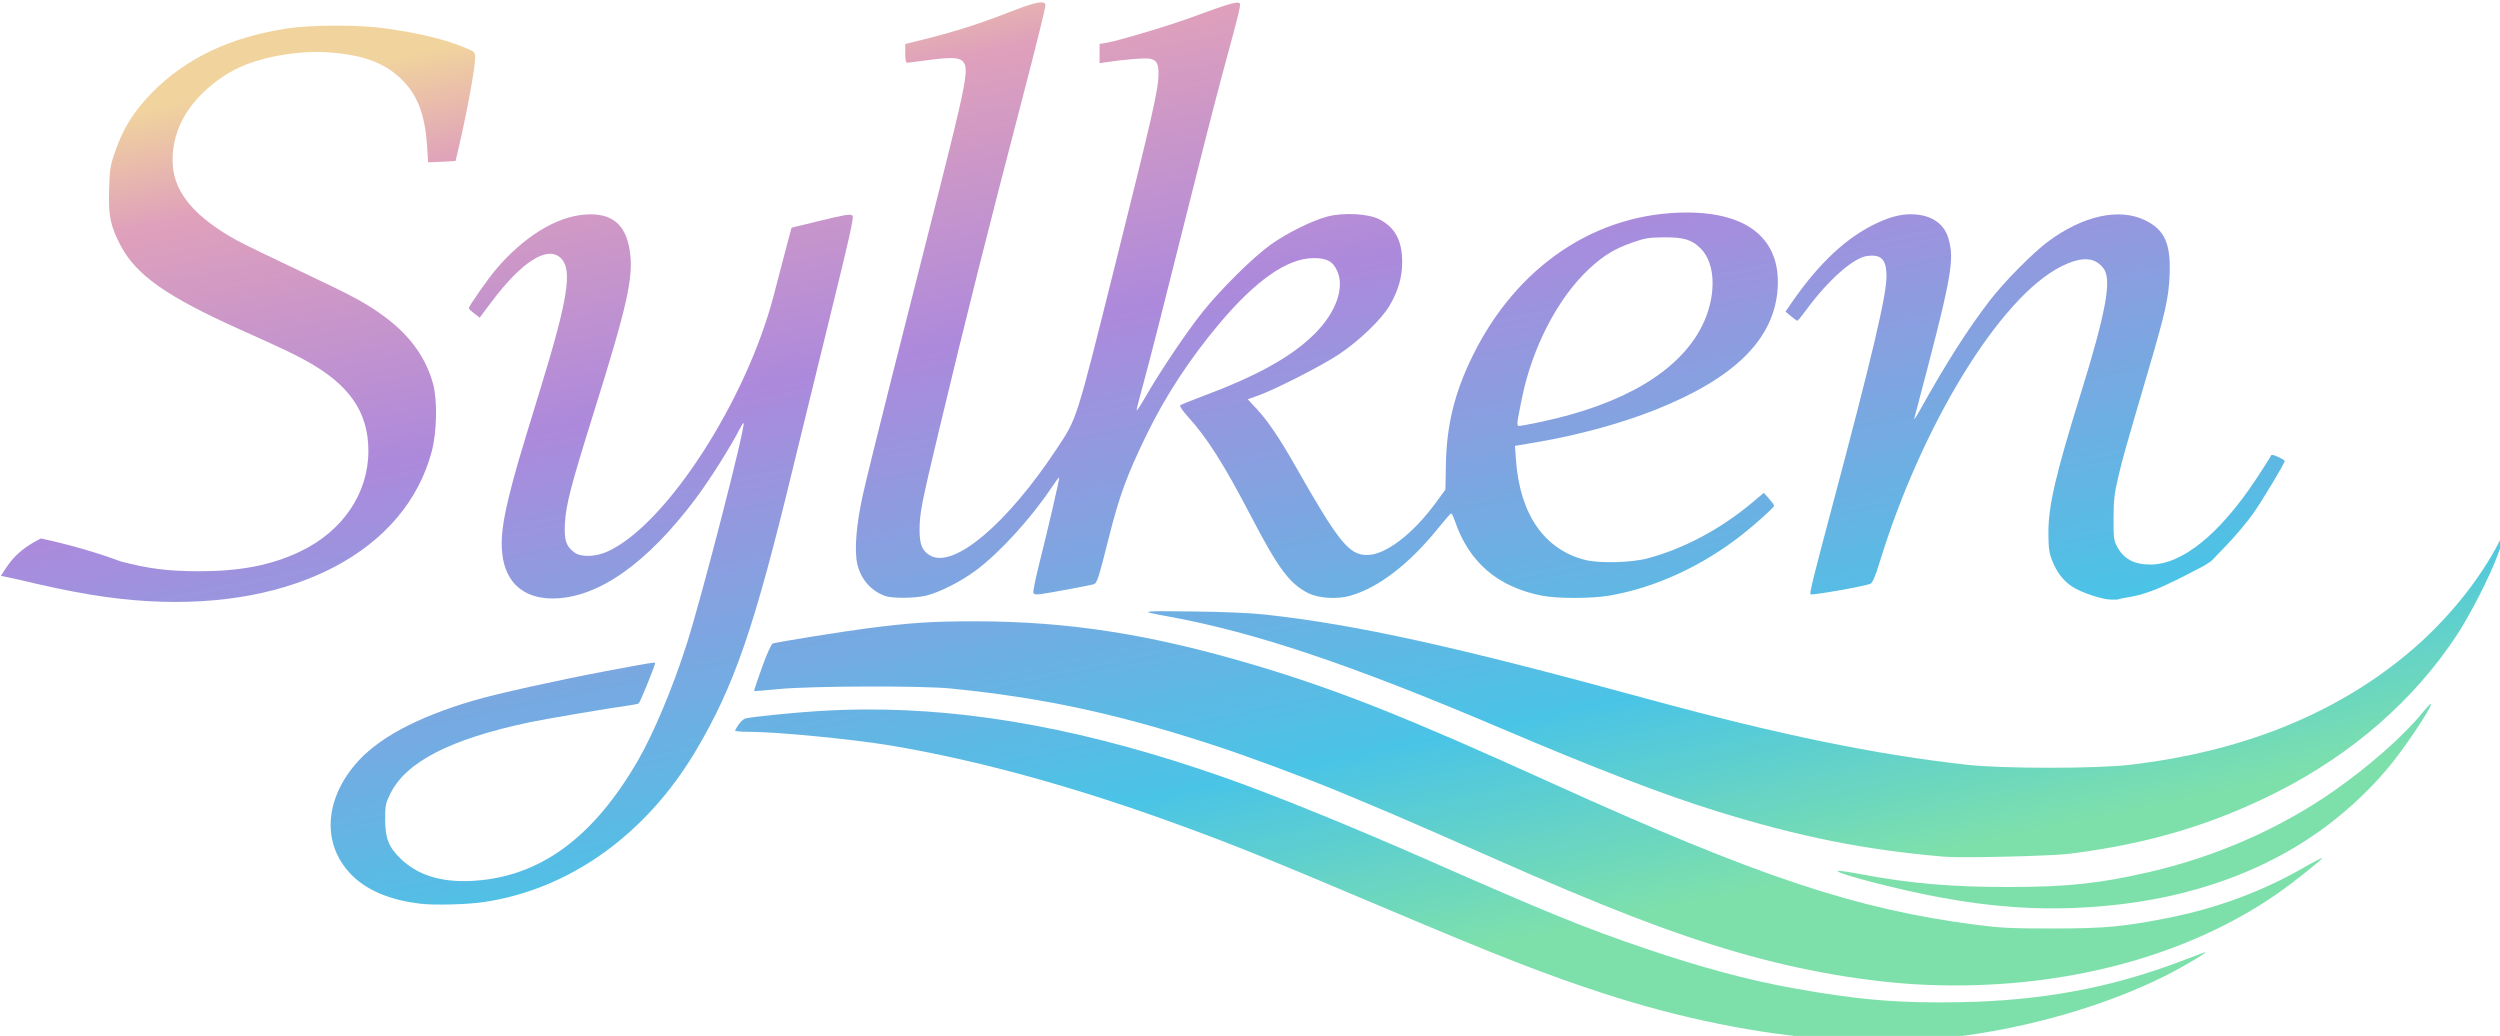 <?xml version="1.0" encoding="UTF-8" standalone="no"?>
<!-- Created with Inkscape (http://www.inkscape.org/) -->

<svg
   version="1.1"
   id="svg132"
   width="382.938"
   height="158.678"
   viewBox="0 0 382.938 158.678"
   sodipodi:docname="Sylken.svg"
   inkscape:version="1.2.1 (9c6d41e410, 2022-07-14)"
   inkscape:export-filename="sylken_bounded.svg"
   inkscape:export-xdpi="96"
   inkscape:export-ydpi="96"
   xmlns:inkscape="http://www.inkscape.org/namespaces/inkscape"
   xmlns:sodipodi="http://sodipodi.sourceforge.net/DTD/sodipodi-0.dtd"
   xmlns:xlink="http://www.w3.org/1999/xlink"
   xmlns="http://www.w3.org/2000/svg"
   xmlns:svg="http://www.w3.org/2000/svg">
  <defs
     id="defs136">
    <linearGradient
       id="Sunkissed">
      <stop
         style="stop-color:#f1d49d;stop-opacity:1;"
         offset="0"
         id="stop91387" />
      <stop
         style="stop-color:#dfa0bb;stop-opacity:1;"
         offset="0.107"
         id="stop91389" />
      <stop
         style="stop-color:#ad89dc;stop-opacity:1;"
         offset="0.363"
         id="stop91391" />
      <stop
         style="stop-color:#4ac4e6;stop-opacity:1;"
         offset="0.804"
         id="stop91393" />
      <stop
         style="stop-color:#7de0ab;stop-opacity:1;"
         offset="1"
         id="stop91395" />
    </linearGradient>
    <linearGradient
       id="linearGradient15837-1"
       inkscape:swatch="gradient">
      <stop
         style="stop-color:#fbd09e;stop-opacity:1;"
         offset="0"
         id="stop15846" />
      <stop
         style="stop-color:#dbb4b3;stop-opacity:1;"
         offset="0.25"
         id="stop43183" />
      <stop
         style="stop-color:#bb99c8;stop-opacity:1;"
         offset="0.5"
         id="stop24340" />
      <stop
         style="stop-color:#47a2c9;stop-opacity:1;"
         offset="0.75"
         id="stop33866" />
      <stop
         style="stop-color:#77ddb1;stop-opacity:1;"
         offset="1"
         id="stop15851" />
    </linearGradient>
    <linearGradient
       inkscape:collect="always"
       xlink:href="#Sunkissed"
       id="linearGradient97009"
       gradientUnits="userSpaceOnUse"
       x1="990.065"
       y1="722.846"
       x2="1130.447"
       y2="1396.435"
       spreadMethod="pad" />
    <linearGradient
       inkscape:collect="always"
       xlink:href="#Sunkissed"
       id="linearGradient97011"
       gradientUnits="userSpaceOnUse"
       x1="990.065"
       y1="722.846"
       x2="1130.447"
       y2="1396.435"
       spreadMethod="pad" />
    <linearGradient
       inkscape:collect="always"
       xlink:href="#Sunkissed"
       id="linearGradient97013"
       gradientUnits="userSpaceOnUse"
       x1="990.065"
       y1="722.846"
       x2="1130.447"
       y2="1396.435"
       spreadMethod="pad" />
    <linearGradient
       inkscape:collect="always"
       xlink:href="#Sunkissed"
       id="linearGradient97015"
       gradientUnits="userSpaceOnUse"
       x1="990.065"
       y1="722.846"
       x2="1130.447"
       y2="1396.435"
       spreadMethod="pad" />
    <linearGradient
       inkscape:collect="always"
       xlink:href="#Sunkissed"
       id="linearGradient97017"
       gradientUnits="userSpaceOnUse"
       x1="990.065"
       y1="722.846"
       x2="1130.447"
       y2="1396.435"
       spreadMethod="pad" />
    <linearGradient
       inkscape:collect="always"
       xlink:href="#Sunkissed"
       id="linearGradient97019"
       gradientUnits="userSpaceOnUse"
       x1="990.065"
       y1="722.846"
       x2="1130.447"
       y2="1396.435"
       spreadMethod="pad" />
    <linearGradient
       inkscape:collect="always"
       xlink:href="#Sunkissed"
       id="linearGradient97021"
       gradientUnits="userSpaceOnUse"
       x1="990.065"
       y1="722.846"
       x2="1130.447"
       y2="1396.435"
       spreadMethod="pad" />
    <linearGradient
       inkscape:collect="always"
       xlink:href="#Sunkissed"
       id="linearGradient97023"
       gradientUnits="userSpaceOnUse"
       x1="990.065"
       y1="722.846"
       x2="1130.447"
       y2="1396.435"
       spreadMethod="pad" />
    <linearGradient
       inkscape:collect="always"
       xlink:href="#Sunkissed"
       id="linearGradient695"
       gradientUnits="userSpaceOnUse"
       x1="990.065"
       y1="722.846"
       x2="1130.447"
       y2="1396.435"
       spreadMethod="pad" />
  </defs>
  <sodipodi:namedview
     id="namedview134"
     pagecolor="#ffffff"
     bordercolor="#999999"
     borderopacity="1"
     inkscape:showpageshadow="0"
     inkscape:pageopacity="0"
     inkscape:pagecheckerboard="false"
     inkscape:deskcolor="#d1d1d1"
     showgrid="false"
     inkscape:zoom="3.2098184"
     inkscape:cx="208.57878"
     inkscape:cy="230.23109"
     inkscape:window-width="2560"
     inkscape:window-height="1369"
     inkscape:window-x="1912"
     inkscape:window-y="-8"
     inkscape:window-maximized="1"
     inkscape:current-layer="g97007"
     inkscape:lockguides="false" />
  <g
     inkscape:groupmode="layer"
     inkscape:label="Image"
     id="g138"
     style="display:inline"
     transform="translate(-64,-200.186)">
    <g
       id="g97007"
       transform="matrix(0.244,0,0,0.244,-7.669,9.476)"
       style="stroke-width:4.106">
      <path
         style="display:inline;fill:url(#linearGradient97009);fill-opacity:1;fill-rule:evenodd;stroke:none;stroke-width:4.112;stroke-dasharray:none;stroke-opacity:1"
         d="m 836.018,1226.992 c -9.909,0.063 -19.747,0.412 -29.536,1.051 -15.397,1.004 -39.304,3.417 -44.485,4.491 -2.06,0.427 -4.83,3.565 -6.809,7.715 -0.197,0.412 3.856,0.754 8.998,0.754 17.034,0 64.984,4.646 88.312,8.557 55.675,9.333 116.534,26.111 183,50.452 34.019,12.458 55.718,21.233 126.004,50.981 73.324,31.033 102.47,42.412 139.494,54.445 47.386,15.401 96.076,25.29 140.512,28.534 17.983,1.313 63.639,0.472 79.491,-1.46 47.003,-5.728 96.033,-20.043 133.094,-38.863 11.809,-5.997 27.786,-15.647 23.409,-14.139 -1.1,0.379 -7.625,2.83 -14.499,5.445 -43.987,16.73 -87.171,24.789 -138.114,25.775 -38.924,0.753 -64.602,-1.39 -105.883,-8.846 -27.798,-5.021 -58.102,-13.174 -92.507,-24.877 -38.208,-12.996 -60.508,-22.068 -136.502,-55.528 -49.006,-21.577 -98.166,-41.499 -128.996,-52.272 -82.86,-28.955 -155.622,-42.66 -224.983,-42.215 z"
         id="path96950" />
      <path
         style="display:inline;fill:url(#linearGradient97011);fill-opacity:1;fill-rule:evenodd;stroke:none;stroke-width:4.112;stroke-dasharray:none;stroke-opacity:1"
         d="m 1819.779,1223.447 c -0.24,-0.24 -2.721,2.371 -5.51,5.806 -11.314,13.938 -33.065,33.164 -54.766,48.398 -33.989,23.86 -74.195,41.591 -116.501,51.374 -31.185,7.211 -51.058,9.336 -87.999,9.407 -35.819,0.069 -62.309,-2.228 -93.3,-8.076 -7.587,-1.432 -14.038,-2.355 -14.339,-2.053 -1.529,1.529 38.882,12.027 63.636,16.528 18.362,3.34 30.375,4.927 46.001,6.095 35.024,2.617 73.118,-0.422 105.659,-8.445 53.977,-13.307 97.737,-39.959 131.001,-79.771 9.737,-11.655 27.312,-38.072 26.12,-39.264 z"
         id="path96948" />
      <path
         style="display:inline;fill:url(#linearGradient97013);fill-opacity:1;fill-rule:evenodd;stroke:none;stroke-width:4.112;stroke-dasharray:none;stroke-opacity:1"
         d="m 906.503,1171.64 c -27.397,-0.03 -40.643,0.825 -68.504,4.419 -14.867,1.918 -55.795,8.489 -59.081,9.487 -0.982,0.298 -3.578,5.996 -6.849,15.037 -2.896,8.006 -5.107,14.677 -4.916,14.82 0.191,0.143 7.1,-0.412 15.35,-1.227 19.873,-1.963 89.657,-2.2 108,-0.369 58.785,5.867 105.89,16.096 167.498,36.377 20.526,6.757 56.68,20.215 76.996,28.654 27.109,11.261 35.493,14.83 57.998,24.692 13.475,5.905 30.58,13.427 38.005,16.713 69.705,30.851 112.19,47.239 153.496,59.209 40.192,11.647 82.227,18.884 118.506,20.402 83.745,3.504 163.097,-17.217 220.997,-57.701 9.437,-6.599 28.069,-21.413 27.564,-21.918 -0.238,-0.238 -5.64,2.552 -12.005,6.207 -25.901,14.871 -54.348,25.382 -85.161,31.461 -27.713,5.468 -39.361,6.539 -71.399,6.568 -26.169,0.024 -33.059,-0.304 -48.503,-2.294 -75.826,-9.77 -136.869,-30.139 -266.493,-88.914 -92.423,-41.908 -134.461,-58.596 -186.898,-74.206 -64.54,-19.212 -116.421,-27.356 -174.604,-27.419 z"
         id="path96946" />
      <path
         style="display:inline;fill:url(#linearGradient97015);fill-opacity:1;fill-rule:evenodd;stroke:none;stroke-width:4.112;stroke-dasharray:none;stroke-opacity:1"
         d="m 1866.566,1114.901 c -0.275,-0.082 -1.325,1.688 -3.16,5.349 -12.926,25.786 -34.783,52.44 -59.81,72.955 -45.658,37.426 -103.1,60.254 -172.278,68.464 -21.299,2.527 -80.251,2.543 -102.82,0.024 -57.968,-6.467 -119.05,-19.074 -201.501,-41.59 -119.903,-32.744 -181.582,-46.343 -238.993,-52.697 -9.192,-1.017 -26.22,-1.739 -46.506,-1.965 -32.847,-0.365 -33.212,-0.286 -14.499,3.128 54.757,9.989 114.915,30.223 209.505,70.453 60.257,25.628 101.802,41.585 134.995,51.855 52.035,16.099 92.353,24.169 142.501,28.518 10.991,0.953 67.103,-0.359 79.001,-1.845 49.084,-6.13 89.779,-18.255 130.504,-38.887 47.212,-23.919 86.094,-57.956 112.724,-98.666 8.394,-12.832 20.243,-36.021 25.286,-49.497 3.813,-10.19 5.511,-15.462 5.052,-15.598 z"
         id="path96944" />
      <path
         style="display:inline;fill:url(#linearGradient97017);fill-opacity:1;fill-rule:evenodd;stroke:none;stroke-width:4.112;stroke-dasharray:none;stroke-opacity:1"
         d="M 661.094,916.275 C 642.883,917.569 622.3,930.272 604.828,951 599.956,956.78 588,973.88 588,975.068 c 0,0.382 1.545,1.871 3.432,3.311 l 3.43,2.617 7.314,-9.748 c 19.227,-25.629 35.425,-35.801 43.754,-27.473 7.215,7.215 4.383,25.362 -12.598,80.725 -14.393,46.927 -16.313,53.485 -19.904,68 -4.268,17.252 -5.456,27.281 -4.375,36.922 2.018,17.998 13.52,28.041 31.924,27.873 28.176,-0.257 59.101,-22.01 89.85,-63.205 8.56,-11.468 21.515,-31.997 27.098,-42.939 1.219,-2.389 2.388,-4.173 2.598,-3.963 1.476,1.476 -26.151,108.829 -35.723,138.812 -8.639,27.062 -20.752,55.988 -30.514,72.873 -28.33,49.002 -62.06,73.495 -104.285,75.727 -19.097,1.009 -33.683,-3.458 -44.406,-13.6 -7.783,-7.361 -10.068,-13.032 -10.082,-25.021 -0.01,-8.733 0.257,-10.068 3.238,-16.123 9.841,-19.991 37.63,-34.26 87.25,-44.805 9.365,-1.99 52.649,-9.326 62.621,-10.613 2.817,-0.364 5.558,-0.948 6.09,-1.299 0.846,-0.558 10.289,-23.763 10.289,-25.285 0,-0.689 -3.741,-0.073 -32,5.268 -29.964,5.663 -68.334,14.2 -82,18.244 -36.157,10.7 -60.602,23.921 -74.348,40.207 -20.246,23.988 -20.496,52.394 -0.623,70.793 9.495,8.791 23.527,14.39 41.471,16.545 8.93,1.073 29.308,0.544 40,-1.037 53.658,-7.937 101.719,-42.252 133.008,-94.963 24.288,-40.917 36.79,-77.29 60.979,-177.41 4.784,-19.8 15.453,-63.394 23.709,-96.877 12.09,-49.031 14.748,-61.045 13.658,-61.734 -1.664,-1.053 -4.394,-0.581 -23.293,4.02 l -14.938,3.635 -3.199,11.979 c -1.759,6.588 -5.267,20.019 -7.797,29.848 -17.094,66.405 -67.44,144.329 -104.238,161.336 -7.633,3.528 -16.805,3.844 -21.062,0.725 -5.269,-3.861 -6.531,-7.773 -5.949,-18.43 0.633,-11.603 3.751,-23.562 18.148,-69.586 21.315,-68.136 25.124,-85.363 22.496,-101.789 -2.636,-16.482 -11.433,-23.521 -27.928,-22.35 z"
         id="path96940" />
      <path
         style="display:inline;fill:url(#linearGradient97019);fill-opacity:1;fill-rule:evenodd;stroke:none;stroke-width:4.112;stroke-dasharray:none;stroke-opacity:1"
         d="m 504.83,797.693 c -11.369,-0.003 -22.66,0.555 -30.201,1.676 -35.996,5.349 -64.236,18.718 -85.629,40.539 -11.23,11.454 -17.848,22.023 -22.914,36.592 -3.189,9.171 -3.511,11.16 -3.881,24 -0.477,16.585 0.786,22.793 7.117,35 9.68,18.664 28.906,32.218 75.178,52.996 27.361,12.287 32.54,14.736 41.219,19.496 27.239,14.941 39.238,32.211 39.27,56.527 0.035,26.797 -16.125,50.623 -42.988,63.377 -18.036,8.563 -37.448,12.326 -63.5,12.31 -19.058,-0.011 -31.861,-1.627 -49.045,-6.191 -16.128,-5.98 -33.043,-10.715 -50.029,-14.383 -6.463,3.16 -12.462,7.189 -17.375,12.539 -1.65,1.797 -2.974,3.867 -4.461,5.801 -1.102,1.717 -2.244,3.41 -3.314,5.146 3.41,0.759 5.227,0.951 9.725,2.029 36.201,8.682 58.945,12.479 82.988,13.852 91.42,5.219 161.311,-31.734 177.762,-93.988 3.199,-12.105 3.641,-31.738 0.945,-42.012 -4.304,-16.405 -14.408,-30.589 -30.072,-42.215 C 523.687,971.927 516.269,967.909 482,951.746 464.675,943.575 447.125,935.051 443,932.805 416.629,918.442 403.34,902.989 402.209,885.367 401.147,868.825 407.384,853.503 420.471,840.5 c 8.169,-8.116 17.499,-14.32 27.529,-18.305 14.356,-5.703 35.34,-8.872 51.428,-7.764 21.55,1.484 35.057,6.287 45.57,16.205 10.668,10.064 15.47,22.257 16.83,42.736 L 562.5,883.5 571,883.139 c 4.675,-0.198 8.585,-0.434 8.689,-0.523 0.104,-0.089 1.804,-7.351 3.777,-16.139 C 587.776,847.289 592,823.327 592,818.062 c 0,-3.607 -0.264,-3.93 -4.83,-5.895 -13.087,-5.63 -28.736,-9.503 -51.67,-12.785 -7.855,-1.124 -19.301,-1.687 -30.67,-1.689 z"
         id="path96938" />
      <path
         style="display:inline;fill:url(#linearGradient97021);fill-opacity:1;fill-rule:evenodd;stroke:none;stroke-width:4.112;stroke-dasharray:none;stroke-opacity:1"
         d="m 948.824,783.264 c -2.445,-0.86 -8.975,1.046 -22.105,6.195 -17.866,7.007 -33.219,11.901 -52.428,16.711 L 862,809.248 v 5.875 c 0,4.051 0.388,5.867 1.25,5.846 0.688,-0.017 5.975,-0.679 11.75,-1.469 15.103,-2.066 20.552,-1.948 23,0.5 4.254,4.254 2.811,11.907 -16.961,90 -7.589,29.975 -20.122,79.475 -27.85,110 -7.728,30.525 -15.71,62.925 -17.738,72 -4.202,18.798 -5.525,35.358 -3.5,43.799 2.306,9.611 8.571,16.738 17.549,19.965 4.509,1.621 18.902,1.441 25.855,-0.322 8.627,-2.188 21.559,-8.765 31.062,-15.801 14.613,-10.819 34.713,-32.831 47.395,-51.902 2.473,-3.719 4.647,-6.61 4.832,-6.426 0.393,0.393 -6.698,31.078 -12.615,54.588 -2.27,9.02 -3.884,17.036 -3.586,17.812 0.414,1.078 1.666,1.254 5.299,0.748 5.535,-0.772 29.985,-5.332 32.4,-6.043 2.293,-0.675 3.011,-2.858 9.691,-29.418 6.596,-26.226 11.331,-39.129 23.672,-64.5 11.716,-24.086 26.787,-47.168 45.053,-69 23.15,-27.67 42.992,-41.645 59.426,-41.857 8.608,-0.111 12.513,1.967 15.226,8.102 4.708,10.643 -0.83,26.067 -14.121,39.332 -14.647,14.618 -36.239,26.571 -72.09,39.904 -6.325,2.352 -11.9,4.64 -12.389,5.086 -0.494,0.451 1.663,3.616 4.856,7.123 12.096,13.289 22.54,29.757 39.518,62.31 17.102,32.791 23.965,42.107 35.516,48.203 6.642,3.505 18.508,4.308 27.031,1.83 18.035,-5.243 37.244,-20.144 55.813,-43.295 3.644,-4.544 6.954,-8.288 7.355,-8.322 0.401,-0.034 1.47,2.109 2.373,4.762 8.836,25.941 26.951,41.449 54.766,46.887 9.651,1.887 31.346,1.834 42.424,-0.104 28.826,-5.042 58.031,-18.493 83.238,-38.338 8.622,-6.788 20,-17.058 20,-18.053 0,-0.405 -1.456,-2.395 -3.236,-4.422 l -3.236,-3.686 -7.143,5.998 c -19.98,16.776 -43.107,29.116 -65.885,35.156 -10.216,2.709 -30.103,3.228 -39,1.016 -25.633,-6.373 -41.073,-28.512 -43.565,-62.467 l -0.672,-9.166 13.615,-2.299 c 25.827,-4.359 53.023,-11.783 74.547,-20.352 50.006,-19.908 74.783,-44.55 76.768,-76.35 1.904,-30.507 -18.375,-47.439 -56.871,-47.486 -56.945,-0.07 -107.113,33.588 -134.869,90.486 -11.162,22.881 -16.08,43.014 -16.543,67.725 l -0.295,15.725 -5.676,7.775 c -14.683,20.113 -31.89,33.275 -43.5,33.275 -11.405,0 -17.83,-7.997 -45.391,-56.5 -9.502,-16.723 -17.07,-27.883 -23.791,-35.084 l -5.742,-6.154 6.242,-2.234 c 11.089,-3.969 39.947,-18.666 50.926,-25.938 12.531,-8.299 26.786,-21.983 31.805,-30.531 5.457,-9.296 7.956,-17.785 7.986,-27.131 0.044,-13.674 -4.351,-22.004 -14.326,-27.156 -6.902,-3.565 -22.411,-4.411 -32.512,-1.773 -9.618,2.511 -25.282,10.26 -35.603,17.613 -11.085,7.897 -31.178,27.755 -42.889,42.389 -9.845,12.302 -26.284,36.694 -35.228,52.273 -3.244,5.651 -6.02,9.916 -6.166,9.477 -0.146,-0.439 2.001,-8.887 4.771,-18.773 2.77,-9.887 13.154,-50.602 23.076,-90.477 9.922,-39.875 21.58,-85.55 25.904,-101.5 11.929,-43.999 12.054,-44.541 10.465,-45.15 -1.856,-0.712 -9.907,1.727 -27.305,8.275 -14.558,5.479 -47.769,15.483 -55.912,16.842 l -4.25,0.709 v 6.039 6.041 l 3.75,-0.57 c 11.457,-1.743 24.725,-2.819 27.756,-2.25 4.246,0.797 5.494,2.937 5.494,9.426 0,9.616 -3.595,25.505 -26.623,117.639 -25.425,101.727 -24.337,98.288 -37.377,118 -30.875,46.671 -63.944,74.786 -78.879,67.062 -5.315,-2.749 -7.113,-6.841 -7.117,-16.201 -0.005,-10.462 1.218,-16.702 12.504,-63.83 C 900.668,978.872 912.246,932.773 935.506,843.5 944.36,809.516 950,786.763 950,785.027 c 0,-0.883 -0.361,-1.477 -1.176,-1.764 z M 1338.5,930.592 c 12.249,-0.091 17.358,1.473 22.896,7.012 9.734,9.734 9.944,30.853 0.49,49.244 -14.449,28.107 -49.366,48.734 -100.922,59.619 -6.598,1.393 -12.684,2.533 -13.525,2.533 -1.737,0 -1.631,-1.085 1.717,-17.492 6.535,-32.021 22.618,-62.952 42.19,-81.137 9.142,-8.494 15.78,-12.528 27.256,-16.566 7.799,-2.745 10.258,-3.141 19.898,-3.213 z"
         id="path96936" />
      <path
         style="display:inline;fill:url(#linearGradient695);fill-opacity:1;fill-rule:evenodd;stroke:none;stroke-width:4.112;stroke-dasharray:none;stroke-opacity:1"
         d="m 1588.741,1223.96 c -0.071,0.085 -0.14,0.17 -0.208,0.257 0,0.118 0,0.235 -0.01,0.353 0.07,-0.2 0.145,-0.408 0.216,-0.61 z"
         id="path375" />
      <path
         style="display:inline;fill:url(#linearGradient97023);fill-opacity:1;fill-rule:evenodd;stroke:none;stroke-width:4.112;stroke-dasharray:none;stroke-opacity:1"
         d="m 1496.459,916.247 c -7.771,-0.624 -14.691,0.874 -24.099,5.221 -19.175,8.859 -36.683,25.157 -53.916,50.179 l -3.841,5.582 3.449,2.855 c 1.897,1.573 3.695,2.872 4.002,2.887 0.306,0.015 2.783,-3.009 5.501,-6.72 13.655,-18.643 29.59,-32.787 38.238,-33.947 8.966,-1.203 12.206,2.182 12.206,12.743 0,12.152 -8.991,50.251 -34.204,144.955 -11.906,44.721 -14.177,53.95 -13.457,54.67 0.825,0.825 34.963,-5.228 37.676,-6.68 1.27,-0.68 3.046,-4.809 5.469,-12.743 26.433,-86.538 75.601,-166.879 114.015,-186.28 13.026,-6.579 21.429,-6.15 26.93,1.363 5.068,6.921 1.21,27.824 -14.419,78.167 -15.951,51.381 -20.441,70.767 -20.37,87.999 0.036,8.854 0.476,12.105 2.237,16.649 2.969,7.658 6.944,12.89 12.703,16.705 5.692,3.77 18.869,8.148 24.508,8.148 h 3.873 c 0,-0.015 0.012,-0.031 0.04,-0.04 0.862,-0.291 1.751,-0.489 2.639,-0.682 1.759,-0.328 3.523,-0.631 5.285,-0.946 2.118,-0.349 4.209,-0.849 6.287,-1.379 2.907,-0.78 5.734,-1.821 8.549,-2.879 3.007,-1.139 5.943,-2.453 8.854,-3.817 2.264,-1.069 4.514,-2.165 6.761,-3.272 1.938,-0.99 3.88,-1.962 5.822,-2.943 1.964,-1.016 3.914,-2.055 5.886,-3.055 1.564,-0.773 3.115,-1.578 4.619,-2.462 0.859,-0.5 1.685,-1.051 2.51,-1.604 0.395,-0.263 0.787,-0.534 1.179,-0.802 0.277,-0.197 0.542,-0.407 0.802,-0.626 l 9.11,-9.455 c 5.61,-5.823 13.122,-14.737 16.697,-19.808 6.046,-8.578 20.001,-31.785 20.001,-33.266 0,-0.361 -1.883,-1.507 -4.178,-2.542 -3.313,-1.494 -4.259,-1.602 -4.611,-0.545 -0.244,0.732 -4.368,7.243 -9.158,14.476 -22.949,34.646 -46.494,53.665 -66.411,53.643 -10.324,-0.011 -16.721,-3.486 -20.939,-11.372 -1.97,-3.683 -2.203,-5.564 -2.165,-17.619 0.035,-11.178 0.529,-15.566 2.855,-25.503 2.851,-12.183 4.116,-16.654 18.461,-65.496 11.322,-38.547 13.271,-47.223 13.882,-61.559 0.844,-19.788 -2.993,-28.489 -15.237,-34.517 -16.207,-7.979 -39.027,-3.023 -60.997,13.248 -9.466,7.011 -27.487,25.222 -36.441,36.826 -13.825,17.918 -27.604,39.513 -44.02,69.001 -2.296,4.125 -3.932,6.593 -3.641,5.494 23.819,-89.972 25.596,-99.398 21.396,-113.494 -2.559,-8.589 -9.908,-13.919 -20.338,-14.756 z"
         id="path584" />
    </g>
  </g>
</svg>

